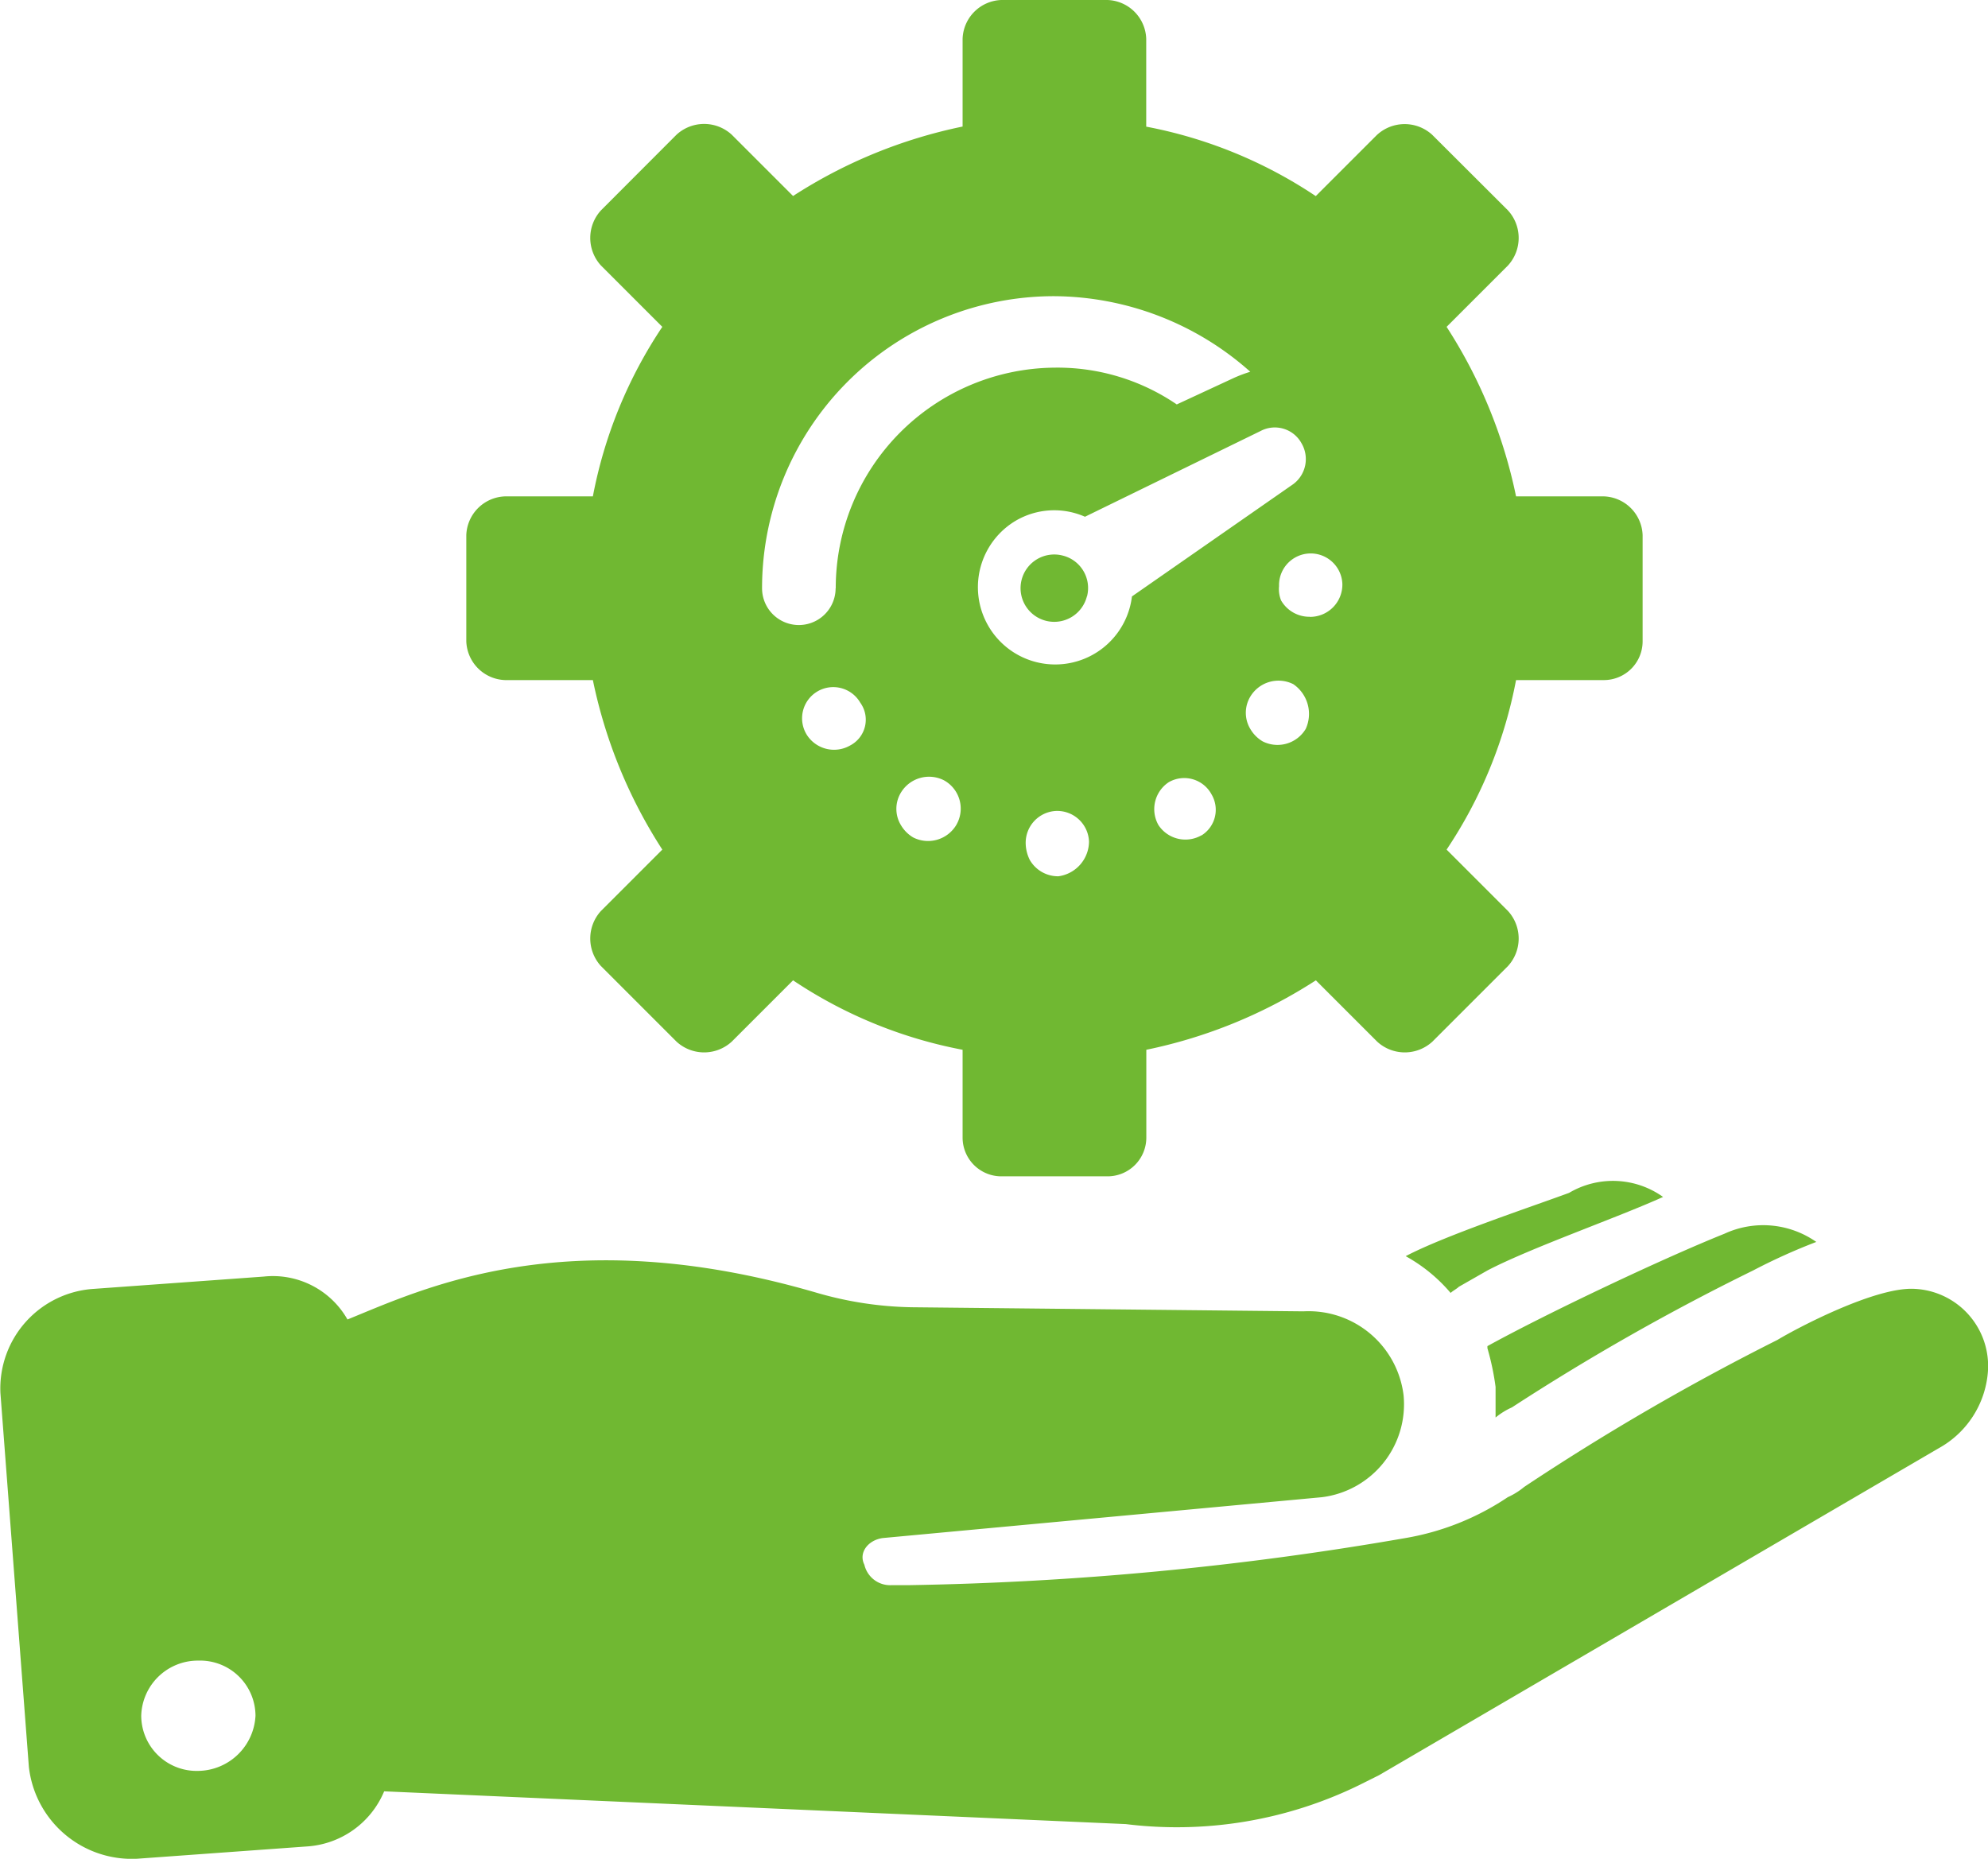 <svg xmlns="http://www.w3.org/2000/svg" viewBox="0 0 61.571 57.575"><defs><style>.a{fill:#70b832;}</style></defs><path class="a" d="M27.326,47.64l13.6-1.265a2.9,2.9,0,0,0,2.531-3.163,2.963,2.963,0,0,0-3.1-2.594l-12.147-.127a11.171,11.171,0,0,1-2.91-.443c-7.782-2.278-12.211-.127-14.551.822a2.657,2.657,0,0,0-2.594-1.329l-5.251.38A3.091,3.091,0,0,0,0,43.148L.881,54.726a3.209,3.209,0,0,0,3.353,2.847l5.251-.38a2.787,2.787,0,0,0,2.4-1.708L34.855,56.5a12.864,12.864,0,0,0,7.212-1.2l.633-.316L60.035,44.856a2.961,2.961,0,0,0,1.518-2.341,2.392,2.392,0,0,0-2.278-2.594c-1.2-.063-3.606,1.2-4.239,1.582a74.438,74.438,0,0,0-7.845,4.555,2.22,2.22,0,0,1-.506.316,8.123,8.123,0,0,1-3.163,1.265A98.89,98.89,0,0,1,28.086,49.1H27.58a.819.819,0,0,1-.822-.633C26.567,48.083,26.884,47.7,27.326,47.64ZM6.132,54.852a1.716,1.716,0,0,1-1.771-1.708,1.756,1.756,0,0,1,1.771-1.708A1.716,1.716,0,0,1,7.9,53.144,1.8,1.8,0,0,1,6.132,54.852ZM46.307,43.907v-.949a8.136,8.136,0,0,0-.253-1.2v-.063c1.835-1.012,5.441-2.72,7.339-3.48a2.862,2.862,0,0,1,2.847.253,18.458,18.458,0,0,0-1.961.886,71.266,71.266,0,0,0-7.466,4.239A2.219,2.219,0,0,0,46.307,43.907Zm5.188-6.833c-1.392.633-4.112,1.582-5.441,2.278l-.886.506c-.063.063-.19.127-.253.19a4.98,4.98,0,0,0-1.392-1.139c1.2-.633,3.859-1.518,5.061-1.961A2.672,2.672,0,0,1,51.494,37.074Zm-8.857-32.9-1.9,1.9a14.194,14.194,0,0,0-5.251-2.151V1.2a1.244,1.244,0,0,0-1.2-1.2H31a1.244,1.244,0,0,0-1.2,1.2v2.72a15.349,15.349,0,0,0-5.251,2.151l-1.9-1.9a1.264,1.264,0,0,0-1.708,0L18.6,6.516a1.264,1.264,0,0,0,0,1.708l1.9,1.9a14.194,14.194,0,0,0-2.151,5.251h-2.72a1.244,1.244,0,0,0-1.2,1.2v3.29a1.244,1.244,0,0,0,1.2,1.2h2.72a15.349,15.349,0,0,0,2.151,5.251l-1.9,1.9a1.264,1.264,0,0,0,0,1.708l2.341,2.341a1.264,1.264,0,0,0,1.708,0l1.9-1.9a14.194,14.194,0,0,0,5.251,2.151v2.72a1.2,1.2,0,0,0,1.2,1.2h3.29a1.2,1.2,0,0,0,1.2-1.2v-2.72a15.349,15.349,0,0,0,5.251-2.151l1.9,1.9a1.264,1.264,0,0,0,1.708,0l2.341-2.341a1.264,1.264,0,0,0,0-1.708l-1.9-1.9a14.194,14.194,0,0,0,2.151-5.251h2.72a1.2,1.2,0,0,0,1.2-1.2v-3.29a1.244,1.244,0,0,0-1.2-1.2h-2.72a15.349,15.349,0,0,0-2.151-5.251l1.9-1.9a1.264,1.264,0,0,0,0-1.708L44.345,4.176A1.264,1.264,0,0,0,42.637,4.176ZM26.314,23.092a1,1,0,0,1-1.329-.316h0a.966.966,0,1,1,1.645-1.012A.9.9,0,0,1,26.314,23.092ZM29.6,25.56a1.018,1.018,0,0,1-1.329.38,1.074,1.074,0,0,1-.38-.38.971.971,0,0,1,0-1.012,1.018,1.018,0,0,1,1.329-.38A1,1,0,0,1,29.6,25.56Zm-3.733-7.339a1.139,1.139,0,0,1-2.278,0,9.045,9.045,0,0,1,9.047-9.047,9.205,9.205,0,0,1,6.074,2.341,4.36,4.36,0,0,0-.506.19l-1.771.822a6.552,6.552,0,0,0-3.8-1.139A6.832,6.832,0,0,0,25.871,18.221Zm6.9,8.921a1.01,1.01,0,0,1-.886-.506,1.192,1.192,0,0,1-.127-.506.987.987,0,0,1,.949-1.012h0a.987.987,0,0,1,1.012.949A1.094,1.094,0,0,1,32.767,27.142Zm2.278-8.668a2.394,2.394,0,1,1-3.606-2.341,2.358,2.358,0,0,1,2.151-.127l5.441-2.657a.942.942,0,0,1,1.265.38.967.967,0,0,1-.253,1.265Zm2.151,7.4a1,1,0,0,1-1.329-.316h0a1,1,0,0,1,.316-1.329.96.96,0,0,1,1.329.38A.935.935,0,0,1,37.2,25.876Zm3.227-3.29a1.018,1.018,0,0,1-1.329.38,1.074,1.074,0,0,1-.38-.38.971.971,0,0,1,0-1.012,1.018,1.018,0,0,1,1.329-.38A1.116,1.116,0,0,1,40.423,22.586Zm.127-3.48a1.01,1.01,0,0,1-.886-.506.938.938,0,0,1-.063-.443.981.981,0,1,1,1.961-.063A1,1,0,0,1,40.549,19.107Zm-6.9-.633a1.043,1.043,0,1,1-.759-1.265A1.035,1.035,0,0,1,33.653,18.474Z" transform="translate(0.013)"/></svg>